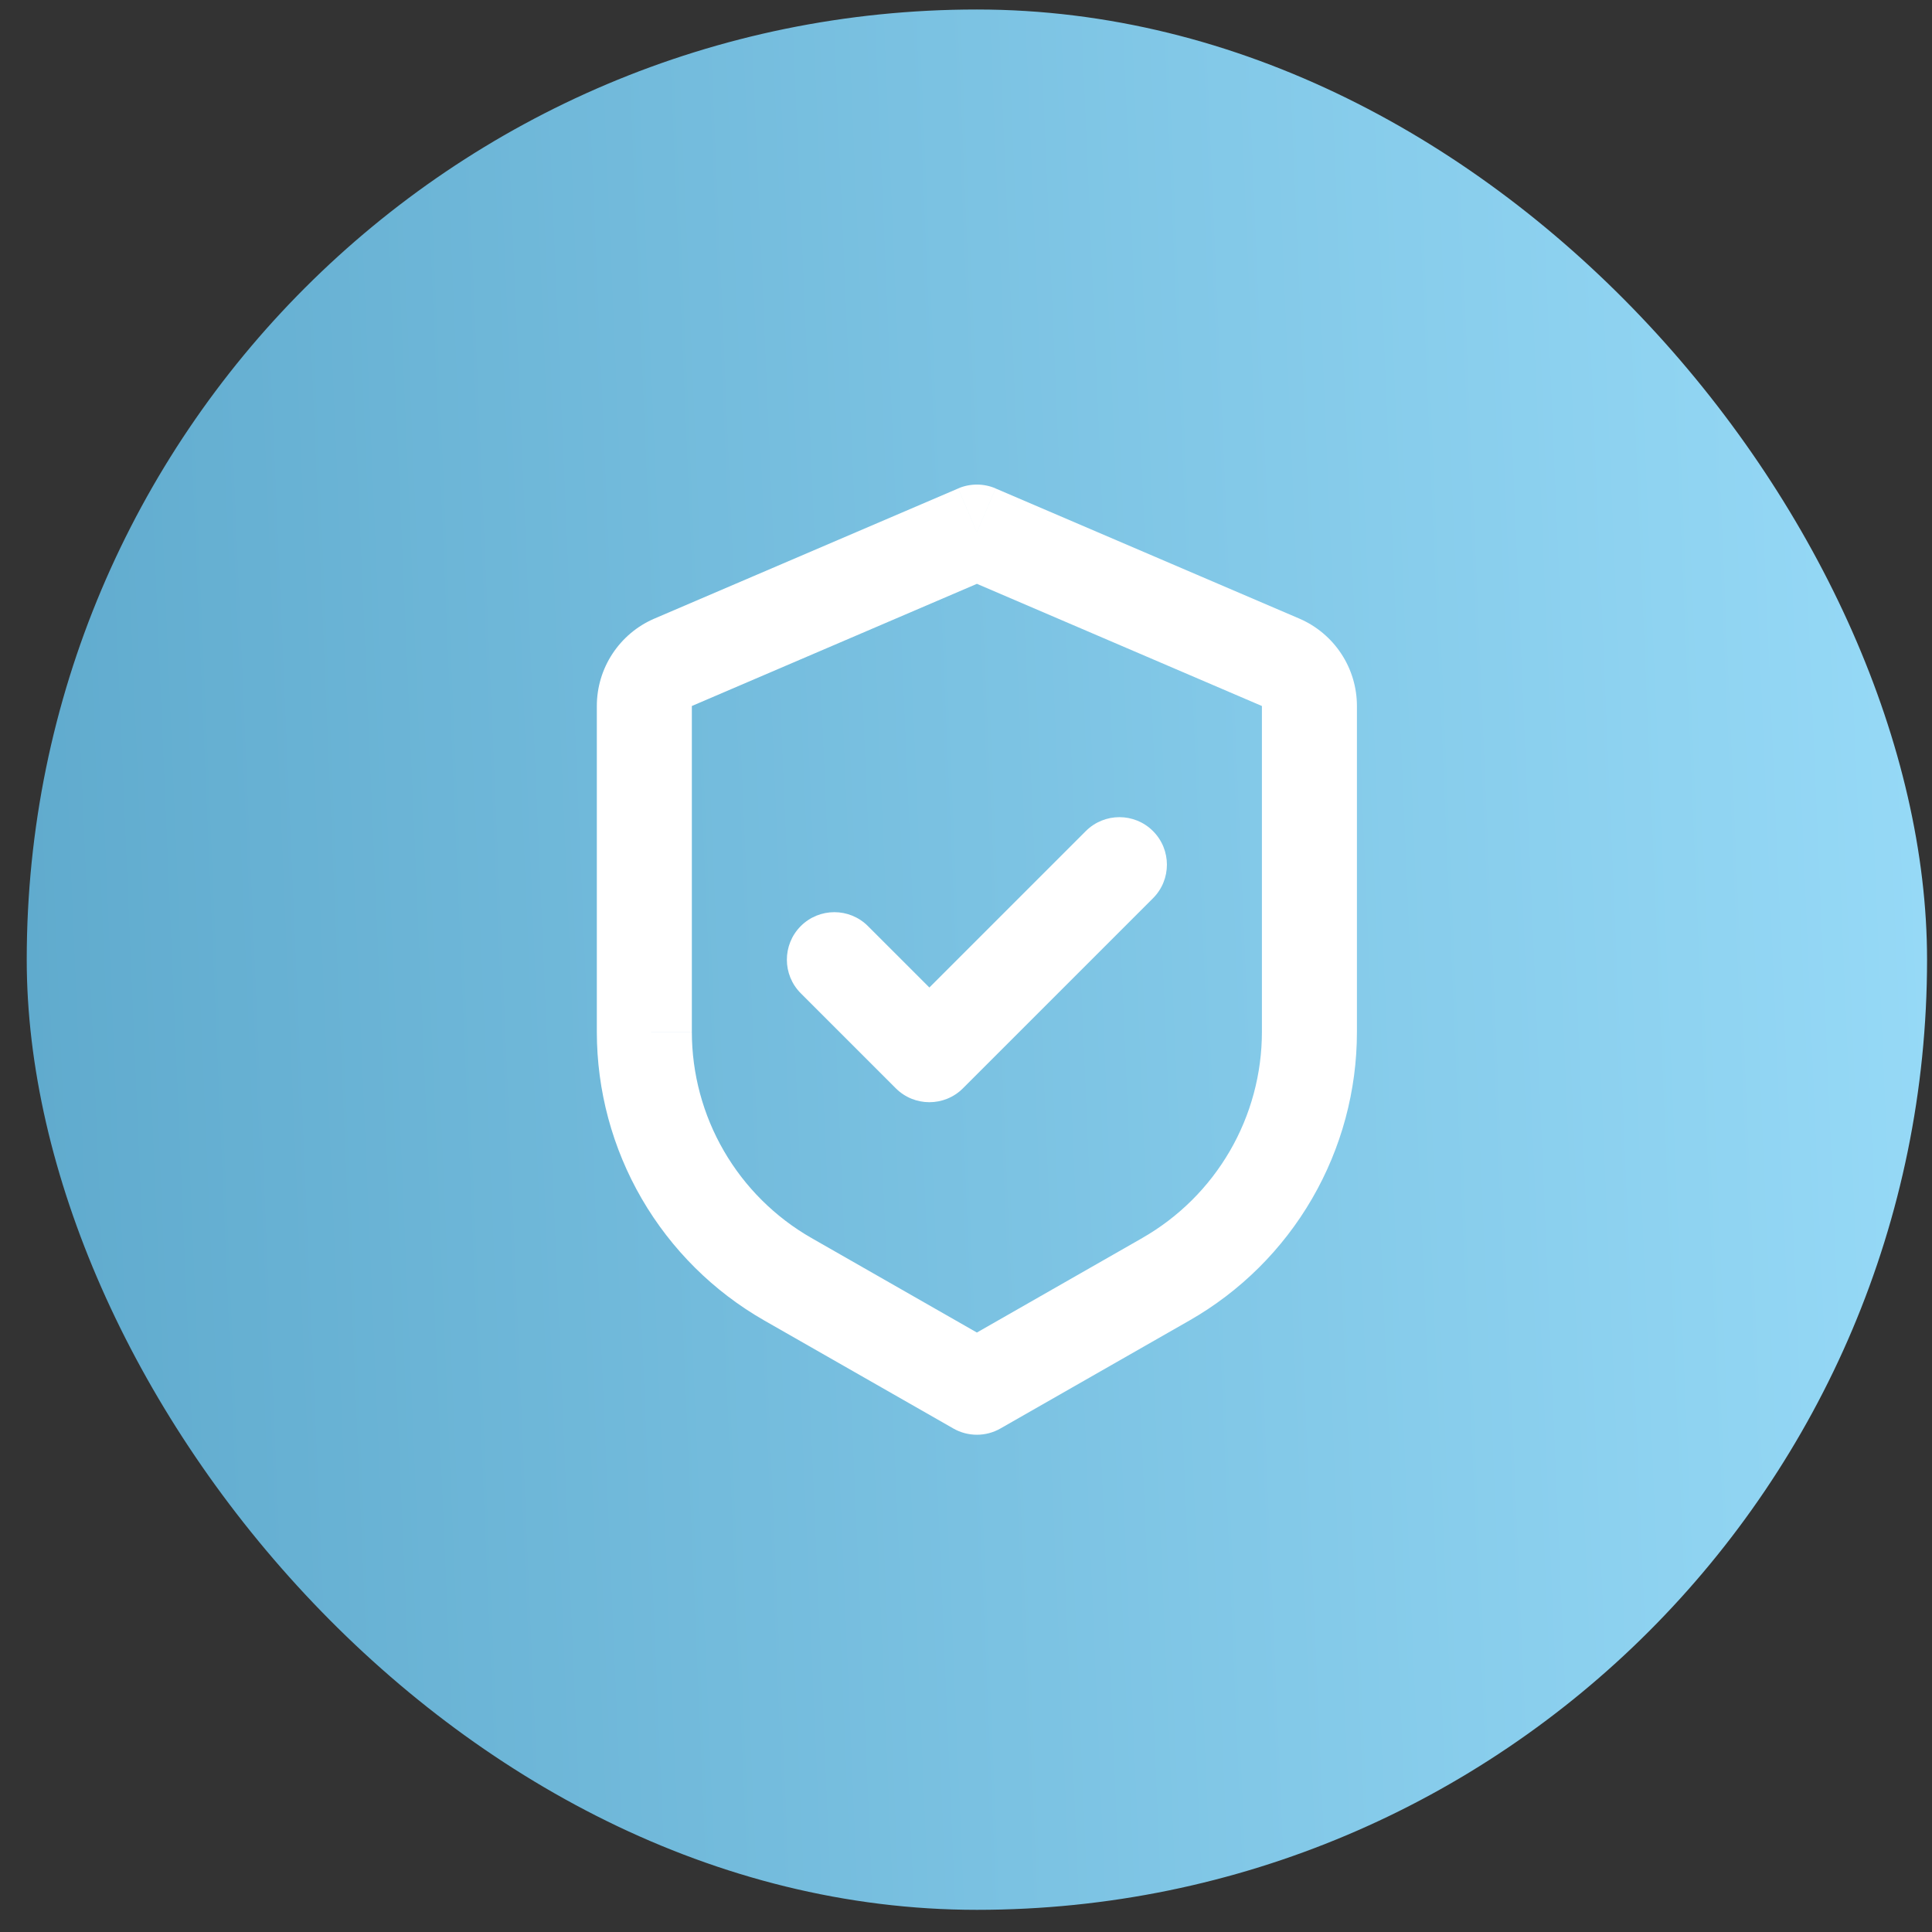 <?xml version="1.0" encoding="UTF-8"?> <svg xmlns="http://www.w3.org/2000/svg" width="61" height="61" viewBox="0 0 61 61" fill="none"><rect x="0" y="0" width="61" height="61" fill="#333333" stroke="none"/><rect x="0.844" y="0.3" width="60" height="60" rx="30" fill="url(#paint0_linear_26_833)"></rect><path d="M30.844 16.801L31.435 15.421C31.248 15.341 31.047 15.3 30.844 15.3C30.641 15.3 30.439 15.341 30.253 15.421L30.844 16.801ZM30.844 43.8L30.1 45.102C30.326 45.232 30.583 45.3 30.844 45.3C31.105 45.3 31.361 45.232 31.588 45.102L30.844 43.8ZM30.253 15.423L20.662 19.531L21.844 22.291L31.435 18.181L30.253 15.423ZM18.844 22.289V32.579H21.844V22.289H18.844ZM24.134 41.694L30.1 45.102L31.588 42.498L25.622 39.089L24.134 41.694ZM31.588 45.102L37.553 41.694L36.065 39.089L30.1 42.498L31.588 45.102ZM42.843 32.578V22.291H39.843V32.581L42.843 32.578ZM41.026 19.532L31.435 15.423L30.253 18.18L39.843 22.291L41.026 19.532ZM42.843 22.291C42.843 21.704 42.671 21.13 42.348 20.64C42.025 20.15 41.565 19.764 41.026 19.532L39.843 22.291H42.843ZM37.553 41.694C39.16 40.776 40.496 39.45 41.425 37.849C42.355 36.248 42.844 34.429 42.843 32.578H39.843C39.843 33.9 39.494 35.199 38.83 36.342C38.166 37.486 37.212 38.433 36.064 39.089L37.553 41.694ZM18.844 32.578C18.844 34.429 19.333 36.247 20.262 37.848C21.192 39.449 22.527 40.776 24.134 41.694L25.622 39.089C24.475 38.433 23.521 37.486 22.858 36.343C22.194 35.2 21.845 33.902 21.844 32.581L18.844 32.578ZM20.662 19.531C20.122 19.762 19.662 20.149 19.339 20.639C19.016 21.129 18.844 21.704 18.844 22.291H21.844L20.662 19.531Z" fill="white"></path><path fill-rule="evenodd" clip-rule="evenodd" d="M36.404 26.24C36.99 26.826 36.99 27.776 36.404 28.361L30.404 34.361C29.819 34.947 28.869 34.947 28.283 34.361L25.283 31.361C24.698 30.776 24.698 29.826 25.283 29.24C25.869 28.654 26.819 28.654 27.404 29.24L29.344 31.179L34.283 26.24C34.869 25.654 35.819 25.654 36.404 26.24Z" fill="white"></path><defs><linearGradient id="paint0_linear_26_833" x1="0.844" y1="60.3" x2="63.28" y2="57.648" gradientUnits="userSpaceOnUse"><stop stop-color="#5FAACD"></stop><stop offset="1" stop-color="#97DAF7"></stop></linearGradient></defs></svg> 